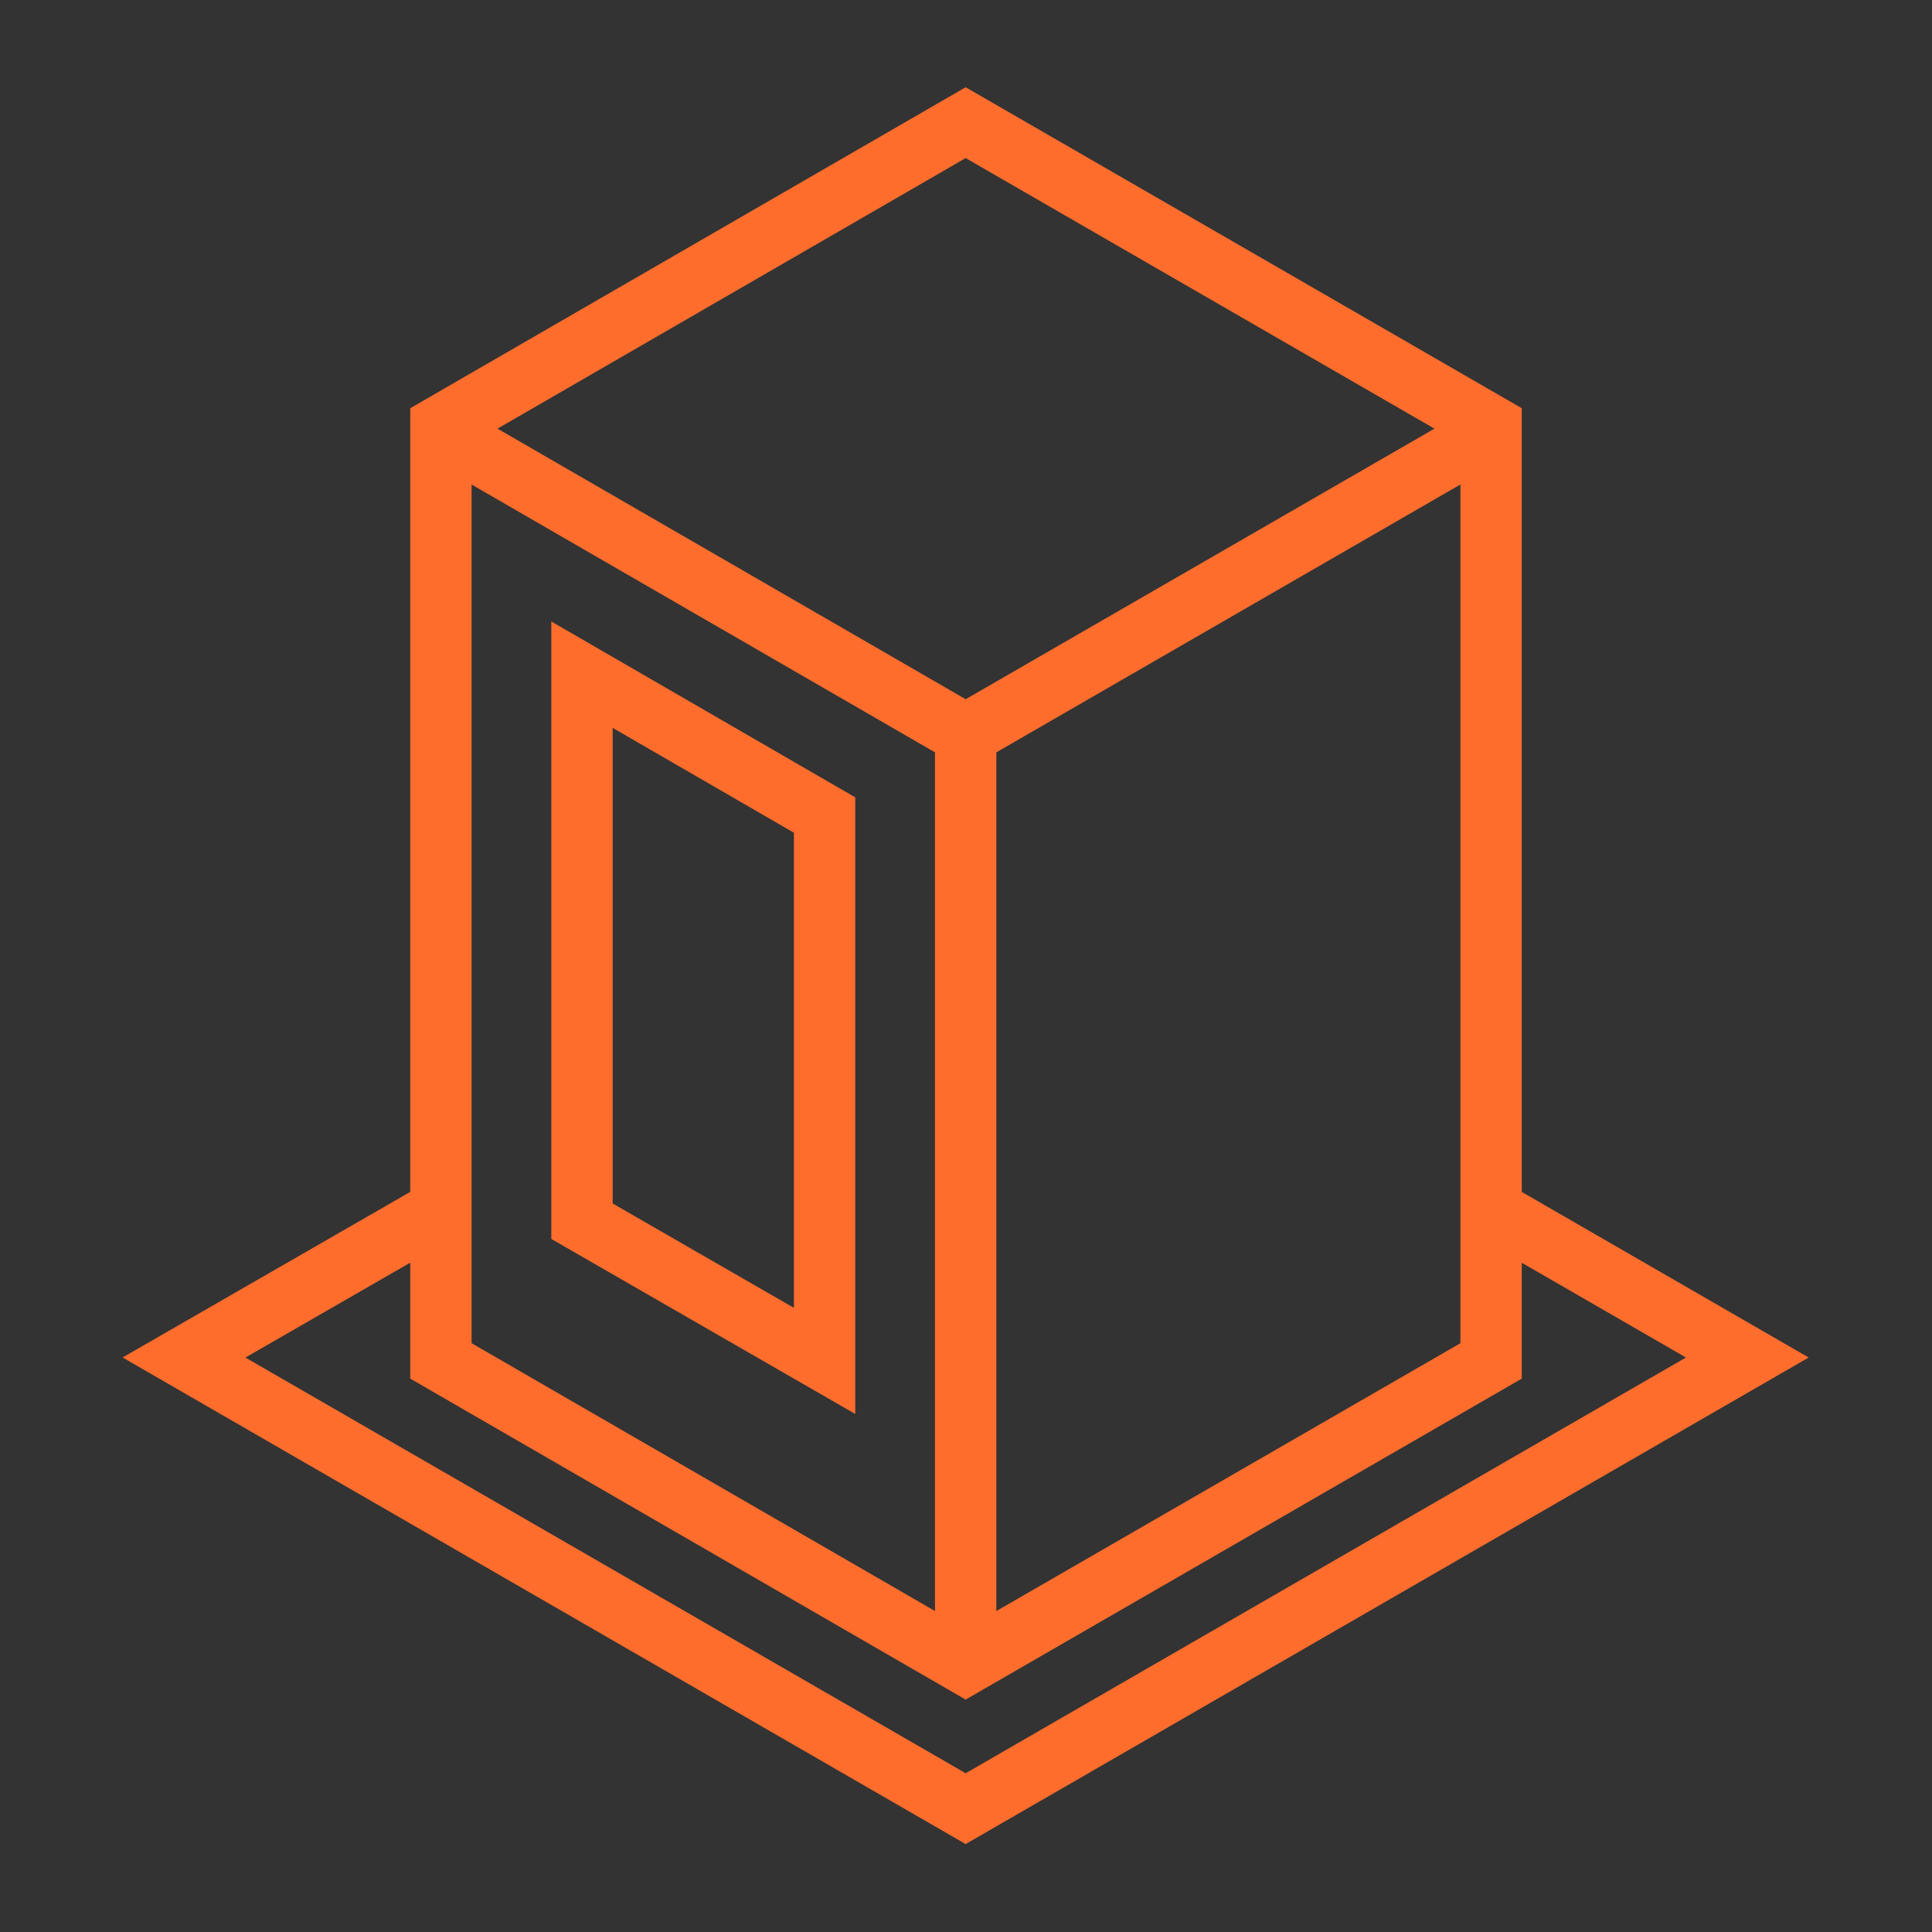 <svg viewBox="0 0 28.35 28.35" xmlns="http://www.w3.org/2000/svg"><rect x="0" y="0" width="28.35" height="28.35" fill="#333333" stroke="none"/><g fill="none" stroke-miterlimit="10"><path d="m-304.5-177.79h994.58v233.99h-994.58z" stroke="#fff" stroke-width="2.69"/><g stroke="#ff6d2d" stroke-width=".9"><path d="m6.47 17.75-3.77 2.17 11.47 6.62 11.47-6.62-3.76-2.17"/><path d="m6.47 6.25v13.72l7.7 4.45 7.71-4.45v-13.72l-7.71-4.45z"/><path d="m21.88 6.33-7.71 4.45-7.7-4.45"/><path d="m14.17 10.78v13.64"/><path d="m8.54 9.9v8.02l3.56 2.05v-8.01z"/></g></g></svg>